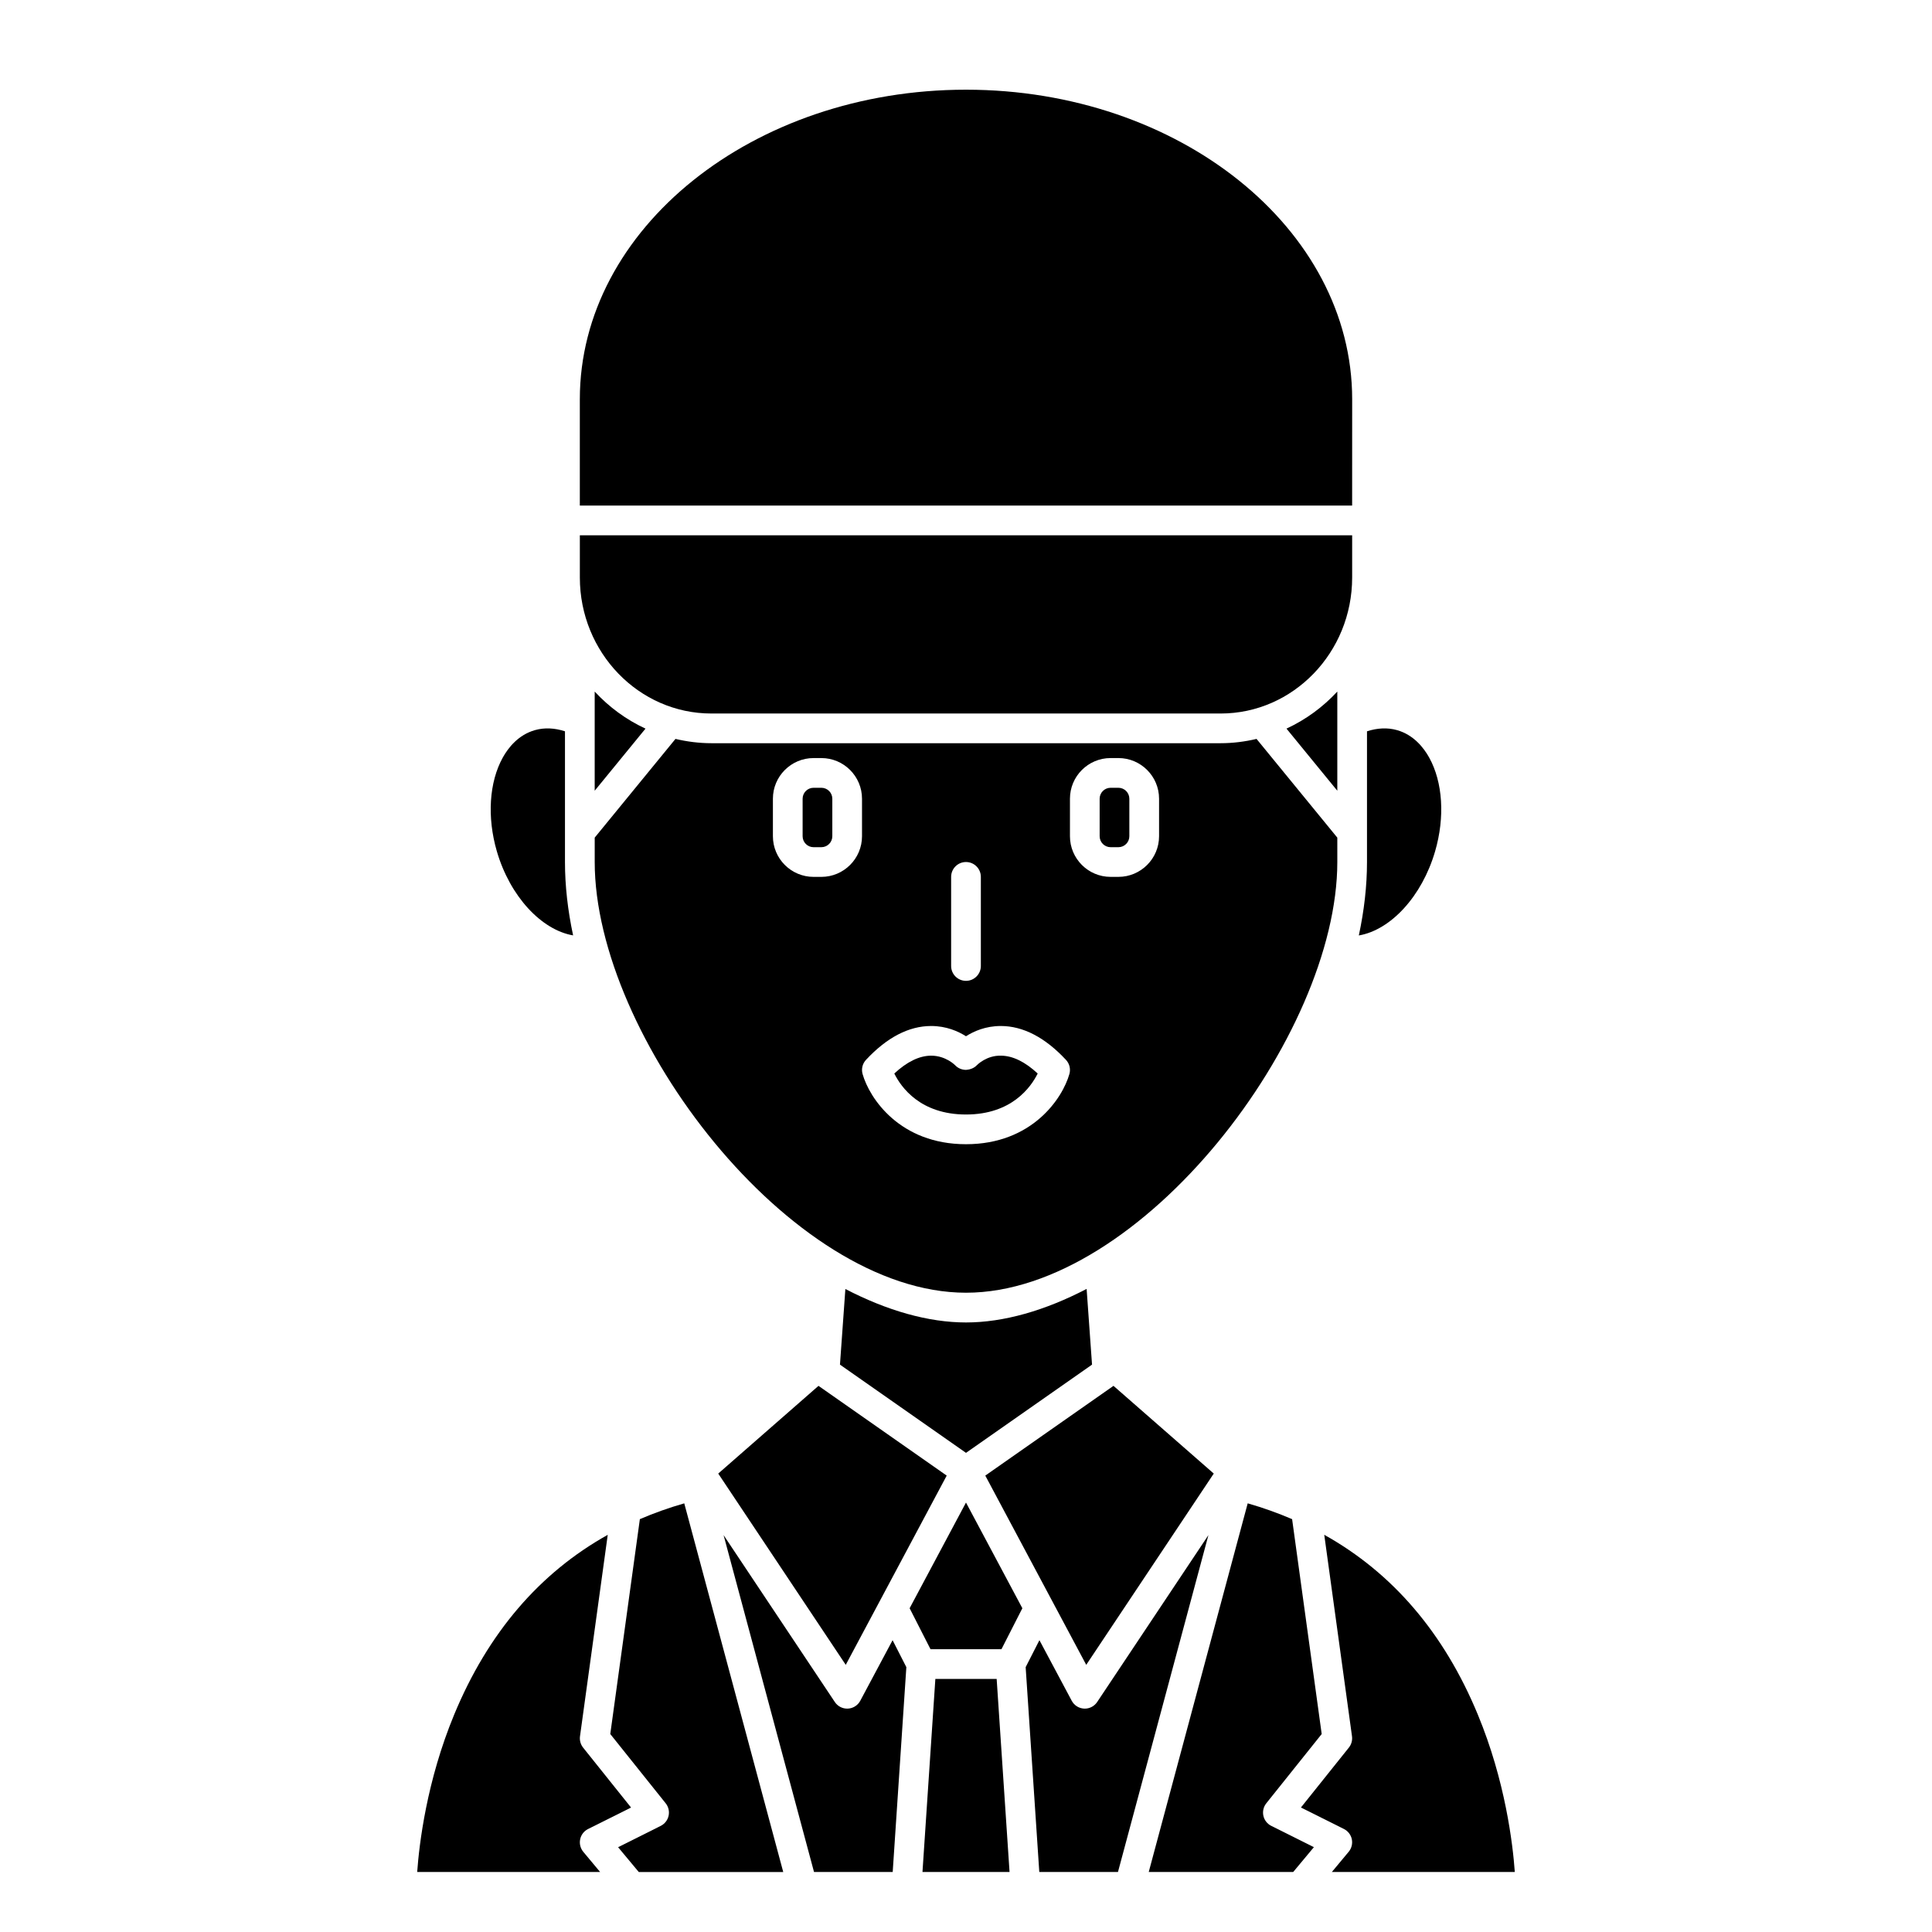 <?xml version="1.0" encoding="UTF-8"?>
<!-- Uploaded to: SVG Repo, www.svgrepo.com, Generator: SVG Repo Mixer Tools -->
<svg fill="#000000" width="800px" height="800px" version="1.1" viewBox="144 144 512 512" xmlns="http://www.w3.org/2000/svg">
 <g>
  <path d="m361.67 352.77h-2.07c-1.598 0-2.898 1.305-2.898 2.902v9.941c0 1.598 1.301 2.902 2.898 2.902h2.07c1.602 0 2.902-1.305 2.902-2.902v-9.941c0-1.598-1.301-2.902-2.902-2.902z"/>
  <path d="m465.66 534.51-26.574-23.246-33.973 23.785 26.75 50.152z"/>
  <path d="m402.85 426.32c-0.75 0.77-1.789 1.145-2.887 1.207-1.066-0.012-2.094-0.438-2.824-1.211-0.152-0.156-2.574-2.551-6.367-2.551h-0.098c-3.078 0.035-6.324 1.621-9.676 4.727 1.793 3.629 6.894 10.863 19 10.863 12.09 0 17.191-7.219 19-10.863-3.348-3.106-6.594-4.691-9.676-4.727-3.856-0.125-6.371 2.445-6.473 2.555z"/>
  <path d="m498.4 365.98-21.402-26.16c-3.062 0.723-6.238 1.137-9.516 1.137h-134.96c-3.273 0-6.449-0.418-9.516-1.137l-21.402 26.156v6.469c0 46.105 51.832 114.14 98.398 114.14s98.398-68.039 98.398-114.14zm-102.34 10.402c0-2.172 1.762-3.938 3.938-3.938 2.172 0 3.938 1.762 3.938 3.938v23.617c0 2.172-1.762 3.938-3.938 3.938-2.172 0-3.938-1.762-3.938-3.938zm-34.391 0h-2.07c-5.938 0-10.77-4.832-10.77-10.773v-9.941c0-5.941 4.832-10.773 10.77-10.773h2.07c5.941 0 10.773 4.832 10.773 10.773v9.941c0 5.941-4.832 10.773-10.773 10.773zm65.734 52.234c-1.816 6.434-9.867 18.613-27.406 18.613s-25.594-12.18-27.406-18.613c-0.371-1.324-0.027-2.742 0.91-3.746 5.551-5.957 11.359-8.969 17.27-8.969h0.016c3.996 0.004 7.129 1.395 9.207 2.715 2.082-1.328 5.215-2.711 9.207-2.715h0.016c5.906 0 11.723 3.019 17.27 8.969 0.945 1 1.285 2.422 0.918 3.746zm23.762-63.008c0 5.941-4.836 10.773-10.773 10.773h-2.07c-5.941 0-10.773-4.832-10.773-10.773v-9.941c0-5.941 4.832-10.773 10.773-10.773h2.07c5.938 0 10.773 4.832 10.773 10.773z"/>
  <path d="m440.39 352.77h-2.07c-1.598 0-2.902 1.305-2.902 2.902v9.941c0 1.598 1.305 2.902 2.902 2.902h2.07c1.598 0 2.898-1.305 2.898-2.902v-9.941c0-1.598-1.301-2.902-2.898-2.902z"/>
  <path d="m334.34 534.51 33.793 50.691 26.754-50.152-33.977-23.785z"/>
  <path d="m332.52 333.09h134.96c19.219 0 34.855-16.168 34.855-36.043v-11.188h-204.67v11.191c0 19.871 15.633 36.039 34.852 36.039z"/>
  <path d="m502.34 249.81c0-45.238-45.906-82.039-102.34-82.039s-102.34 36.801-102.34 82.039v28.168h204.67z"/>
  <path d="m433.4 505.64-1.434-20.066c-11.051 5.75-21.984 8.891-31.965 8.891-9.988 0-20.926-3.133-31.969-8.867l-1.434 20.043 33.402 23.379z"/>
  <path d="m301.6 353.55 13.465-16.457c-5.102-2.359-9.66-5.707-13.465-9.82z"/>
  <path d="m524.32 369.6c2.633-9.043 2.043-18.328-1.574-24.844-1.465-2.633-4.133-6.035-8.551-7.273-2.492-0.703-5.195-0.57-7.926 0.32v34.641c0 6.348-0.754 12.867-2.164 19.461 8.398-1.422 16.727-10.309 20.215-22.305z"/>
  <path d="m434.76 595.05c-0.734 1.098-1.965 1.754-3.273 1.754-0.062 0-0.129 0-0.191-0.004-1.387-0.07-2.629-0.859-3.277-2.078l-8.562-16.055-3.648 7.148 3.613 54.281h20.852l23.969-89.273z"/>
  <path d="m313.57 546.59-7.84 56.945 14.684 18.359c0.742 0.93 1.027 2.144 0.77 3.305-0.25 1.16-1.02 2.144-2.082 2.676l-11.301 5.652 5.481 6.574h38.285l-26.23-97.699c-4.09 1.172-8.004 2.574-11.766 4.188z"/>
  <path d="m391.88 588.93-3.414 51.168h23.074l-3.414-51.168z"/>
  <path d="m498.4 327.27c-3.805 4.113-8.367 7.461-13.469 9.82l13.469 16.461z"/>
  <path d="m371.98 594.72c-0.652 1.223-1.898 2.012-3.277 2.078-0.062 0.004-0.129 0.004-0.191 0.004-1.312 0-2.543-0.652-3.273-1.75l-29.48-44.227 23.965 89.27h20.852l3.617-54.281-3.648-7.148z"/>
  <path d="m297.75 631.42c0.242-1.176 1.016-2.176 2.094-2.711l11.391-5.691-12.703-15.879c-0.672-0.848-0.973-1.926-0.828-3l7.352-53.391c-18.098 10.105-31.727 26.02-40.676 47.594-7.328 17.676-9.293 34.387-9.82 41.758h48.477l-4.461-5.348c-0.766-0.934-1.074-2.152-0.824-3.332z"/>
  <path d="m496.96 640.09h48.477c-0.527-7.371-2.492-24.082-9.82-41.758-8.941-21.574-22.574-37.496-40.676-47.594l7.352 53.391c0.145 1.07-0.152 2.152-0.828 3l-12.703 15.879 11.391 5.691c1.074 0.539 1.848 1.539 2.094 2.711 0.242 1.18-0.059 2.402-0.832 3.328z"/>
  <path d="m295.88 391.89c-1.406-6.586-2.156-13.098-2.156-19.445v-34.641c-2.727-0.891-5.434-1.02-7.93-0.32-4.418 1.238-7.086 4.641-8.551 7.273-3.617 6.516-4.207 15.805-1.574 24.844 3.492 11.984 11.836 20.848 20.211 22.289z"/>
  <path d="m385.06 570.2 5.535 10.859h18.801l5.539-10.859-14.938-28.008z"/>
  <path d="m478.81 625.2c-0.254-1.16 0.027-2.379 0.77-3.305l14.684-18.359-7.84-56.945c-3.758-1.613-7.68-3.019-11.77-4.191l-26.227 97.695h38.285l5.481-6.574-11.301-5.652c-1.059-0.523-1.824-1.508-2.082-2.668z"/>
 </g>
</svg>